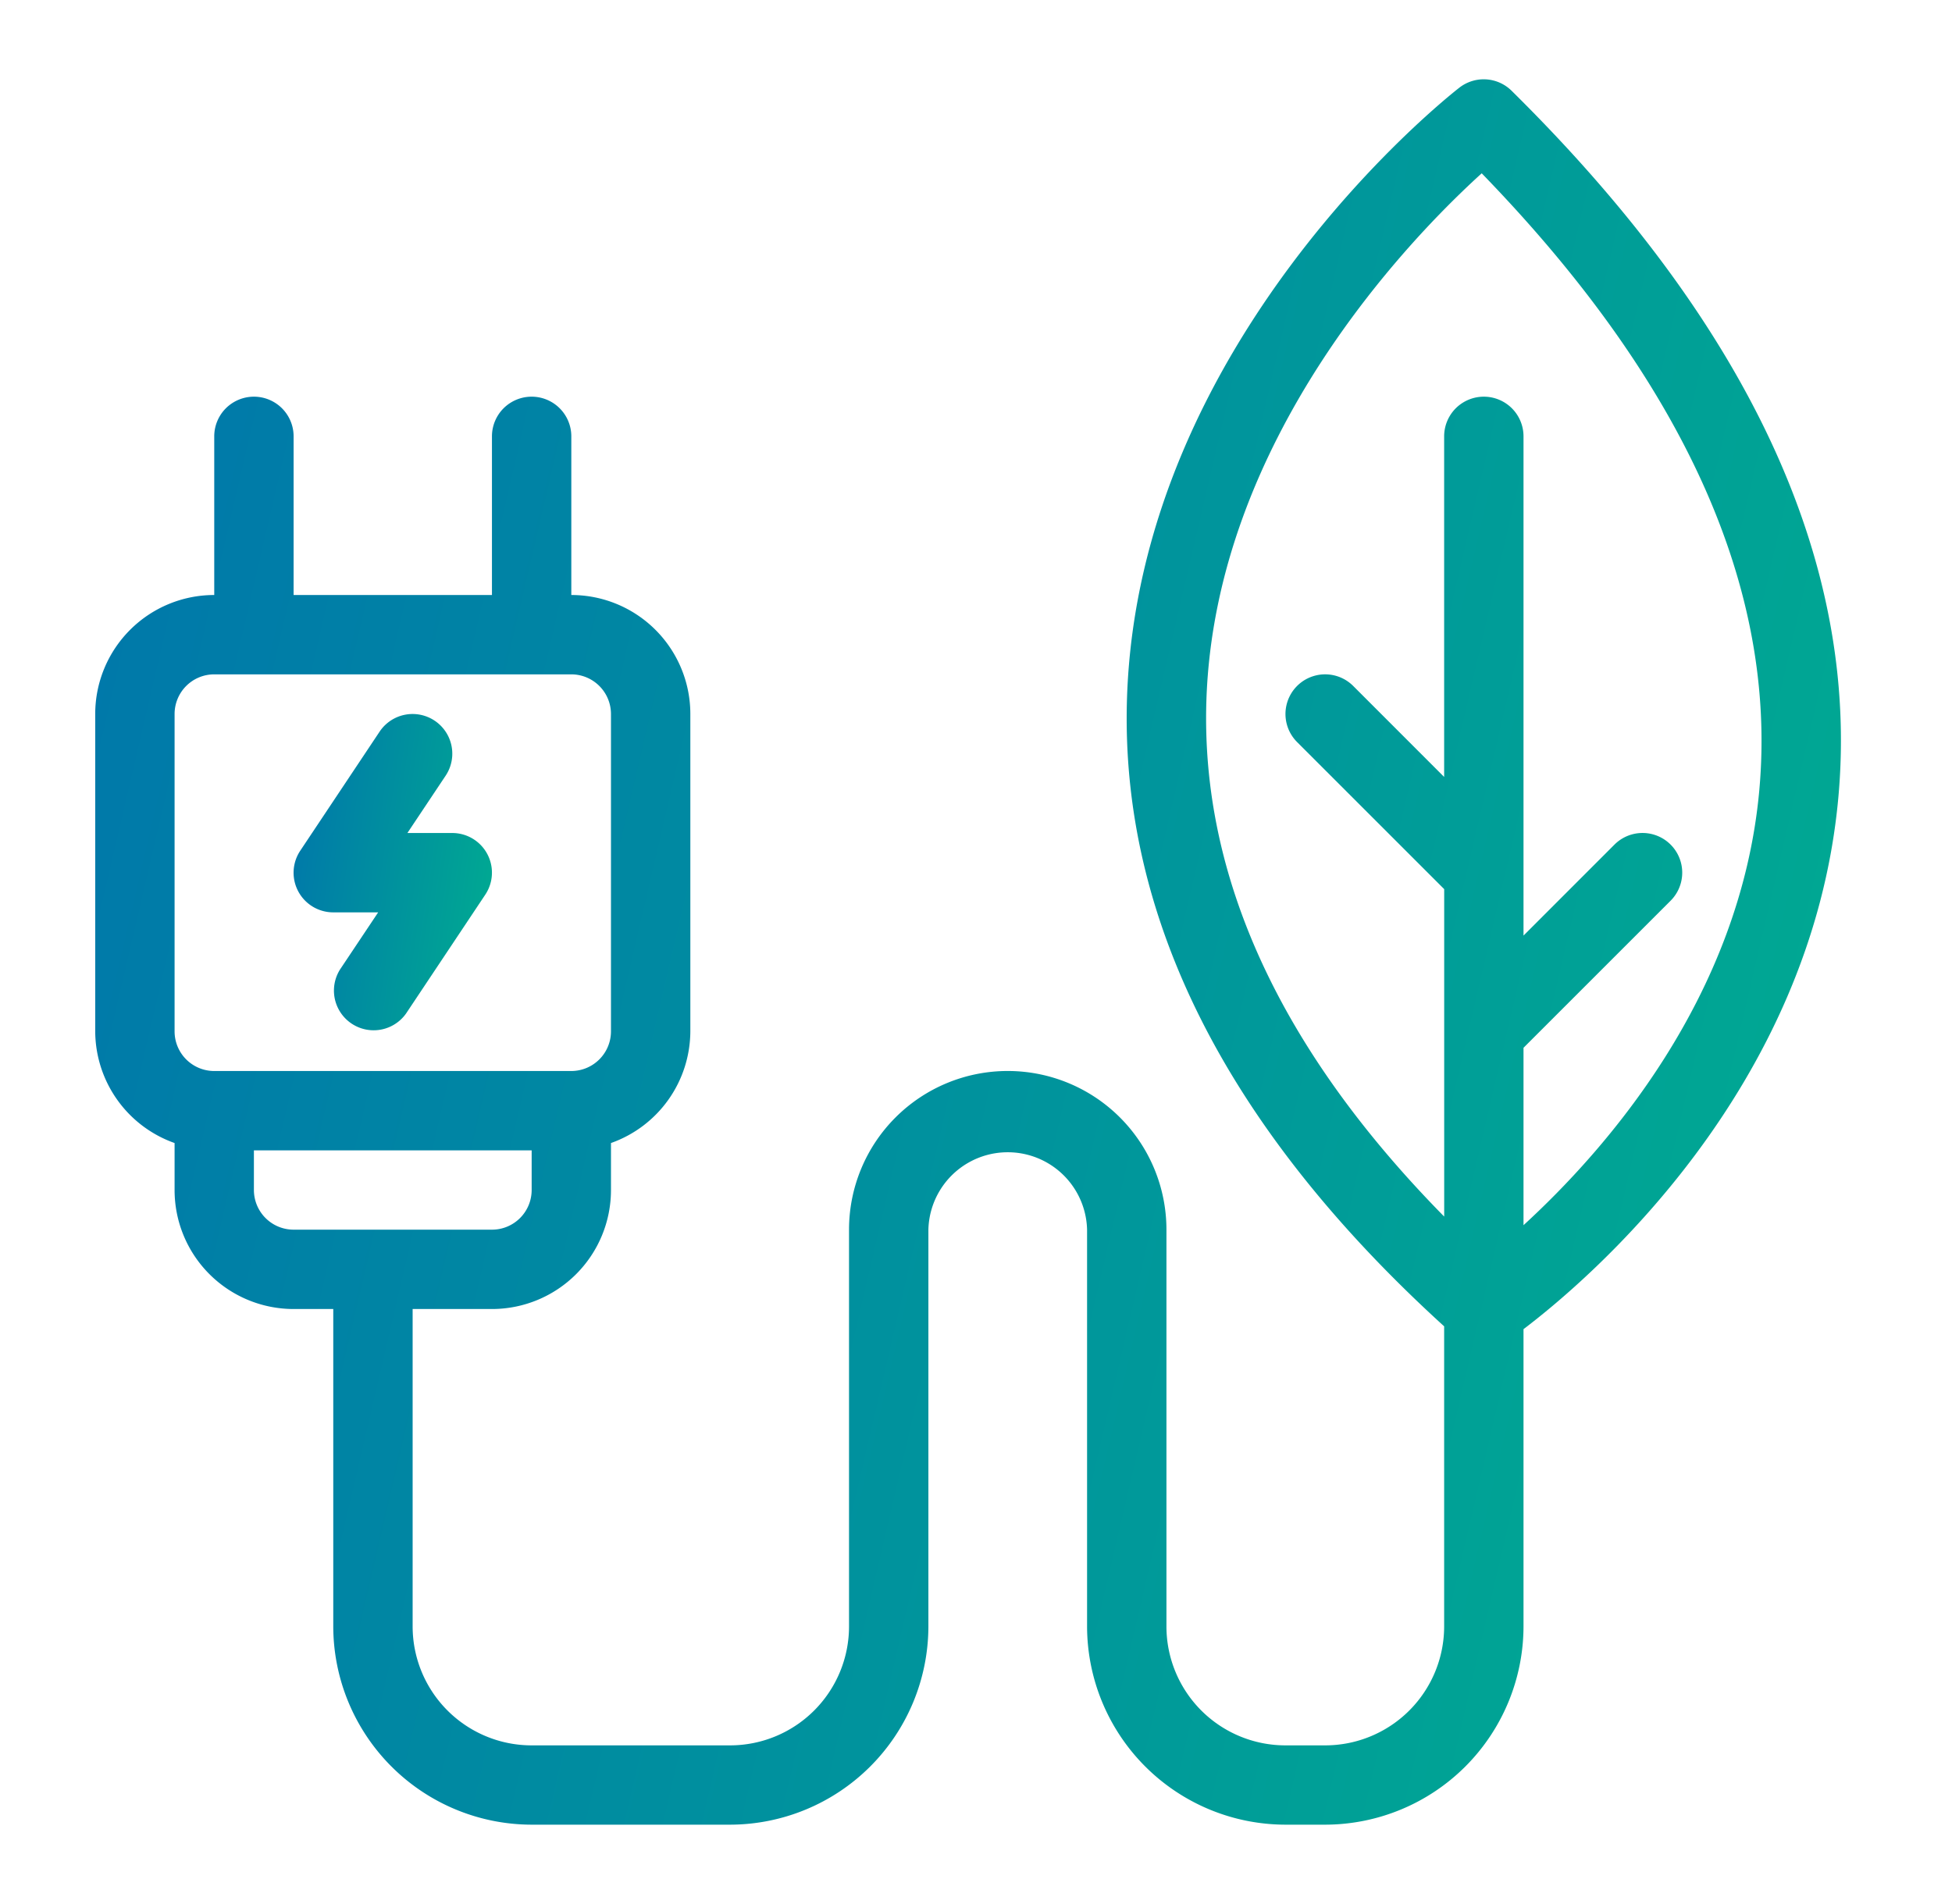 <svg width="41" height="40" fill="none" xmlns="http://www.w3.org/2000/svg"><path d="M31.75 1.907a.833.833 0 00-1.098-.065c-.274.214-6.735 5.323-6.98 12.818-.15 4.607 2.095 9.048 6.661 13.204v6.303a2.5 2.5 0 01-2.5 2.5H27a2.5 2.5 0 01-2.5-2.5v-8.334a3.333 3.333 0 00-6.667 0v8.334a2.5 2.5 0 01-2.5 2.5h-4.166a2.5 2.5 0 01-2.5-2.5V27.5h1.666a2.5 2.5 0 002.5-2.5v-.987a2.5 2.5 0 001.667-2.346V15a2.5 2.5 0 00-2.5-2.5V9.167a.833.833 0 00-1.667 0V12.5H6.167V9.167a.833.833 0 10-1.667 0V12.5A2.5 2.5 0 002 15v6.667a2.5 2.5 0 001.667 2.346V25a2.5 2.5 0 002.5 2.5H7v6.667a4.172 4.172 0 004.167 4.166h4.166a4.172 4.172 0 004.167-4.166v-8.334a1.667 1.667 0 013.333 0v8.334A4.172 4.172 0 0027 38.333h.833A4.172 4.172 0 0032 34.167v-6.244c1.365-1.035 6.05-5.014 6.612-11.161.45-4.916-1.858-9.915-6.862-14.855zM3.667 15a.833.833 0 01.833-.833H12a.834.834 0 01.833.833v6.667A.834.834 0 0112 22.5H4.5a.833.833 0 01-.833-.833V15zm1.666 10v-.833h5.834V25a.833.833 0 01-.834.833H6.167A.834.834 0 015.333 25zm31.62-8.404c-.393 4.359-3.238 7.57-4.953 9.143v-3.727l3.09-3.09a.833.833 0 00-1.18-1.178L32 19.655V9.167a.833.833 0 00-1.667 0v7.155l-1.91-1.911a.833.833 0 00-1.179 1.178l3.09 3.09v6.879c-3.431-3.485-5.113-7.122-4.995-10.834.175-5.489 4.268-9.708 5.783-11.083 4.251 4.381 6.211 8.737 5.831 12.955z" fill="url(#paint0_linear_4029_482)"/><path d="M7 19.167h.943L7.14 20.37a.834.834 0 001.387.925l1.666-2.5A.833.833 0 009.5 17.5h-.943l.803-1.204a.833.833 0 10-1.387-.925l-1.666 2.5A.833.833 0 007 19.167z" fill="url(#paint1_linear_4029_482)"/><defs><linearGradient id="paint0_linear_4029_482" x1="7.195" y1="-74.286" x2="60.515" y2="-61.844" gradientUnits="userSpaceOnUse"><stop stop-color="#0066B3"/><stop offset="1" stop-color="#00AB91"/></linearGradient><linearGradient id="paint1_linear_4029_482" x1="6.757" y1="1.19" x2="13.013" y2="2.102" gradientUnits="userSpaceOnUse"><stop stop-color="#0066B3"/><stop offset="1" stop-color="#00AB91"/></linearGradient></defs></svg>